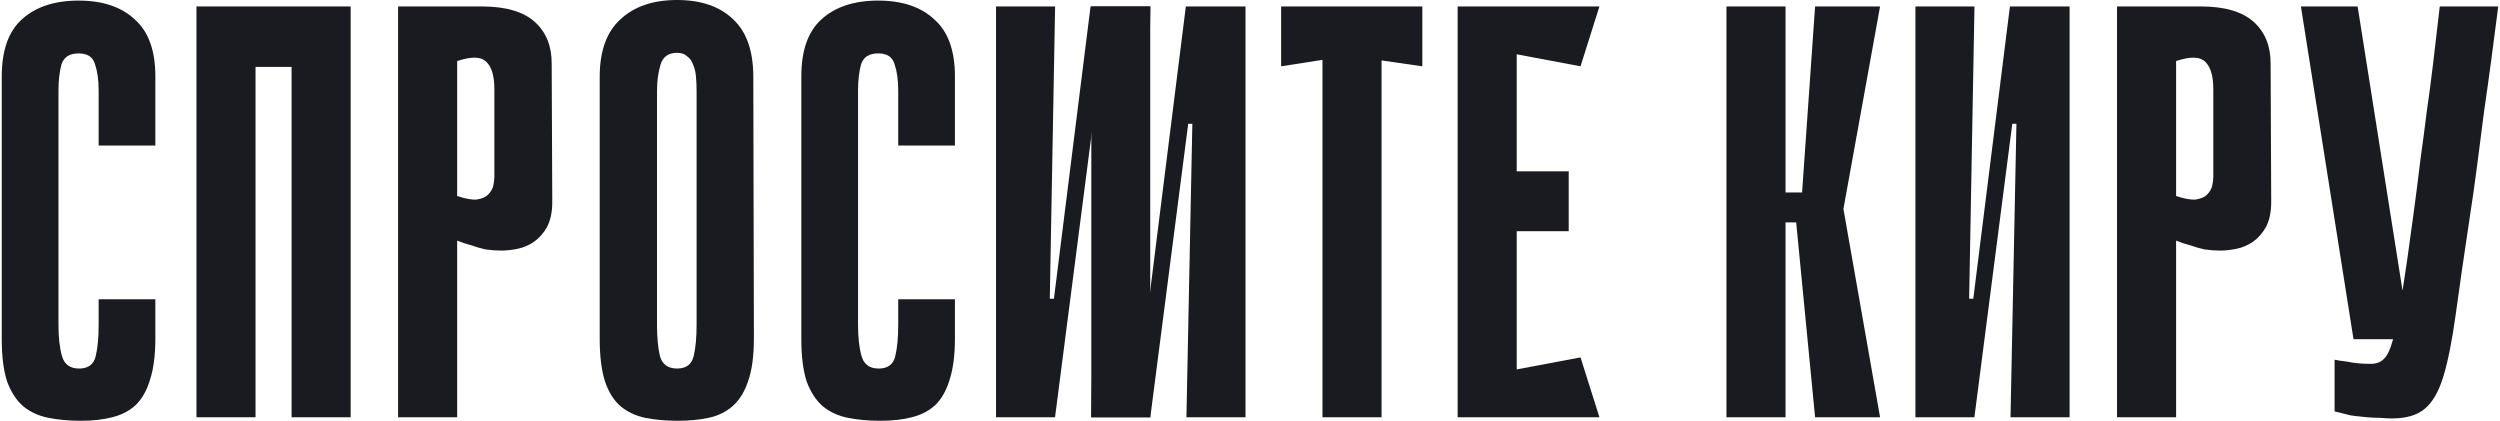 <?xml version="1.0" encoding="UTF-8"?> <svg xmlns="http://www.w3.org/2000/svg" width="1420" height="239" viewBox="0 0 1420 239" fill="none"> <path d="M56.032 170H88.245V192.333C88.245 201.667 87.238 209.444 85.225 215.667C83.435 221.667 80.751 226.444 77.172 230C73.592 233.333 69.118 235.667 63.749 237C58.604 238.333 52.676 239 45.965 239C39.254 239 33.102 238.444 27.509 237.333C21.916 236.222 17.107 234 13.08 230.667C9.277 227.333 6.257 222.667 4.02 216.667C2.007 210.444 1 202.444 1 192.667V43.333C1 28.667 4.803 17.889 12.409 11C20.239 3.889 30.977 0.333 44.623 0.333C58.269 0.333 68.895 3.889 76.501 11C84.33 17.889 88.245 28.667 88.245 43.333V82.667H56.032V51.333C56.032 45.556 55.36 40.667 54.018 36.667C52.9 32.444 49.768 30.333 44.623 30.333C39.477 30.333 36.234 32.444 34.891 36.667C33.773 40.889 33.214 45.778 33.214 51.333V184.667C33.214 191.778 33.885 197.667 35.227 202.333C36.569 207 39.813 209.333 44.958 209.333C50.103 209.333 53.235 207 54.354 202.333C55.472 197.667 56.032 191.778 56.032 184.667V170Z" fill="#1A1B21"></path> <path d="M165.615 3.667H199.171V237H165.615V3.667ZM111.59 3.667H145.146V237H111.59V3.667ZM195.815 38H132.059V3.667H195.815V38Z" fill="#1A1B21"></path> <path d="M259.668 136.667V237H226.112V3.667H273.761C287.184 3.667 297.139 6.556 303.626 12.333C310.114 18.111 313.357 26 313.357 36L313.693 114.667C313.693 120.444 312.686 125.222 310.673 129C308.66 132.556 306.199 135.333 303.291 137.333C300.382 139.333 297.251 140.667 293.895 141.333C290.539 142 287.519 142.333 284.835 142.333C281.927 142.333 278.907 142.111 275.775 141.667C272.867 141 270.182 140.222 267.721 139.333C265.037 138.667 262.352 137.778 259.668 136.667ZM259.668 34.667V111.333C264.366 112.889 268.057 113.556 270.741 113.333C273.65 112.889 275.775 112 277.117 110.667C278.683 109.111 279.69 107.444 280.137 105.667C280.585 103.667 280.808 101.889 280.808 100.333V50.667C280.808 43.111 279.242 37.889 276.11 35C273.202 32.111 267.721 32 259.668 34.667Z" fill="#1A1B21"></path> <path d="M428.215 192.333C428.215 202.333 427.097 210.444 424.86 216.667C422.846 222.667 419.938 227.333 416.135 230.667C412.332 234 407.746 236.222 402.377 237.333C397.232 238.444 391.416 239 384.928 239C378.217 239 372.065 238.444 366.472 237.333C361.104 236.222 356.406 234 352.379 230.667C348.576 227.333 345.668 222.667 343.655 216.667C341.641 210.444 340.635 202.333 340.635 192.333V43.667C340.635 29 344.549 18.111 352.379 11C360.209 3.667 370.947 0 384.593 0C398.239 0 408.865 3.667 416.471 11C424.077 18.111 427.88 29 427.88 43.667L428.215 192.333ZM384.593 30C379.671 30 376.539 32.222 375.197 36.667C373.855 41.111 373.184 46.111 373.184 51.667V184.667C373.184 191.778 373.743 197.667 374.861 202.333C376.204 207 379.447 209.333 384.593 209.333C389.738 209.333 392.87 207 393.988 202.333C395.107 197.667 395.666 191.778 395.666 184.667V51.667C395.666 49 395.554 46.333 395.33 43.667C395.107 41 394.547 38.667 393.653 36.667C392.982 34.667 391.863 33.111 390.297 32C388.955 30.667 387.053 30 384.593 30Z" fill="#1A1B21"></path> <path d="M510.188 170H542.402V192.333C542.402 201.667 541.395 209.444 539.382 215.667C537.592 221.667 534.908 226.444 531.328 230C527.749 233.333 523.275 235.667 517.906 237C512.761 238.333 506.833 239 500.122 239C493.41 239 487.259 238.444 481.666 237.333C476.073 236.222 471.264 234 467.237 230.667C463.434 227.333 460.414 222.667 458.177 216.667C456.163 210.444 455.157 202.444 455.157 192.667V43.333C455.157 28.667 458.96 17.889 466.566 11C474.395 3.889 485.133 0.333 498.779 0.333C512.425 0.333 523.051 3.889 530.657 11C538.487 17.889 542.402 28.667 542.402 43.333V82.667H510.188V51.333C510.188 45.556 509.517 40.667 508.175 36.667C507.056 32.444 503.925 30.333 498.779 30.333C493.634 30.333 490.39 32.444 489.048 36.667C487.93 40.889 487.37 45.778 487.37 51.333V184.667C487.37 191.778 488.041 197.667 489.384 202.333C490.726 207 493.97 209.333 499.115 209.333C504.26 209.333 507.392 207 508.511 202.333C509.629 197.667 510.188 191.778 510.188 184.667V170Z" fill="#1A1B21"></path> <path d="M623.127 70.333H620.778L599.303 236.667V237H565.747V3.667H599.303L596.283 169.667H598.631L619.436 3.667H619.772H653.327V237H619.772L623.127 70.333Z" fill="#1A1B21"></path> <path d="M677.249 70.333H674.9L653.424 236.667V237H619.869V3.667H653.424L650.404 169.667H652.753L673.558 3.667H673.893H707.449V237H673.893L677.249 70.333Z" fill="#1A1B21"></path> <path d="M807.878 37.667L784.725 34.333V237H751.169V34L727.68 37.667V3.667H807.878V37.667Z" fill="#1A1B21"></path> <path d="M827.941 3.667H861.497V237H827.941V3.667ZM897.737 37.667L833.981 25.667L831.296 3.667H908.475L897.737 37.667ZM891.026 131.333H837.001V97.333H891.026V131.333ZM831.296 237L833.981 215L897.737 203L908.475 237H831.296Z" fill="#1A1B21"></path> <path d="M1014.19 109.333H1023.58L1030.97 3.667H1067.88L1047.07 118.667L1067.88 237H1030.97L1020.23 126.333H1014.19V109.333ZM980.633 3.667H1014.19V237H980.633V3.667Z" fill="#1A1B21"></path> <path d="M1145.33 70.333H1142.98L1121.5 236.667V237H1087.95V3.667H1121.5L1118.48 169.667H1120.83L1141.64 3.667H1141.97H1175.53V237H1141.97L1145.33 70.333Z" fill="#1A1B21"></path> <path d="M1236.02 136.667V237H1202.47V3.667H1250.12C1263.54 3.667 1273.49 6.556 1279.98 12.333C1286.47 18.111 1289.71 26 1289.71 36L1290.05 114.667C1290.05 120.444 1289.04 125.222 1287.03 129C1285.02 132.556 1282.55 135.333 1279.65 137.333C1276.74 139.333 1273.61 140.667 1270.25 141.333C1266.9 142 1263.88 142.333 1261.19 142.333C1258.28 142.333 1255.26 142.111 1252.13 141.667C1249.22 141 1246.54 140.222 1244.08 139.333C1241.39 138.667 1238.71 137.778 1236.02 136.667ZM1236.02 34.667V111.333C1240.72 112.889 1244.41 113.556 1247.1 113.333C1250.01 112.889 1252.13 112 1253.47 110.667C1255.04 109.111 1256.05 107.444 1256.49 105.667C1256.94 103.667 1257.16 101.889 1257.16 100.333V50.667C1257.16 43.111 1255.6 37.889 1252.47 35C1249.56 32.111 1244.08 32 1236.02 34.667Z" fill="#1A1B21"></path> <path d="M1419 3.667C1417.88 12.333 1416.65 21.778 1415.31 32C1413.97 42.222 1412.51 52.667 1410.95 63.333C1409.6 74 1408.26 84.444 1406.92 94.667C1405.58 104.889 1404.24 114.333 1402.89 123C1399.54 145.222 1396.85 163.778 1394.84 178.667C1392.83 193.333 1390.48 205.111 1387.79 214C1385.11 222.667 1381.53 228.778 1377.06 232.333C1372.8 235.889 1366.65 237.667 1358.6 237.667C1356.81 237.667 1354.57 237.556 1351.89 237.333C1349.43 237.333 1346.97 237.222 1344.51 237C1342.27 236.778 1340.14 236.556 1338.13 236.333C1336.12 236.111 1334.77 235.889 1334.1 235.667L1326.05 233.667V204.333C1328.29 204.778 1330.52 205.111 1332.76 205.333C1334.77 205.778 1336.9 206.111 1339.14 206.333C1341.6 206.556 1344.06 206.667 1346.52 206.667C1349.65 206.667 1352.11 205.778 1353.9 204C1355.92 202.222 1357.7 198.444 1359.27 192.667C1361.06 186.667 1362.74 178.222 1364.3 167.333C1366.09 156.222 1368.22 141.444 1370.68 123C1372.25 111.444 1373.59 100.889 1374.71 91.333C1376.05 81.778 1377.28 72.444 1378.4 63.333C1379.74 54.222 1380.97 44.889 1382.09 35.333C1383.21 25.778 1384.44 15.222 1385.78 3.667H1419ZM1336.79 192.667L1306.92 3.667H1339.14L1369 192.667H1336.79Z" fill="#1A1B21"></path> </svg> 